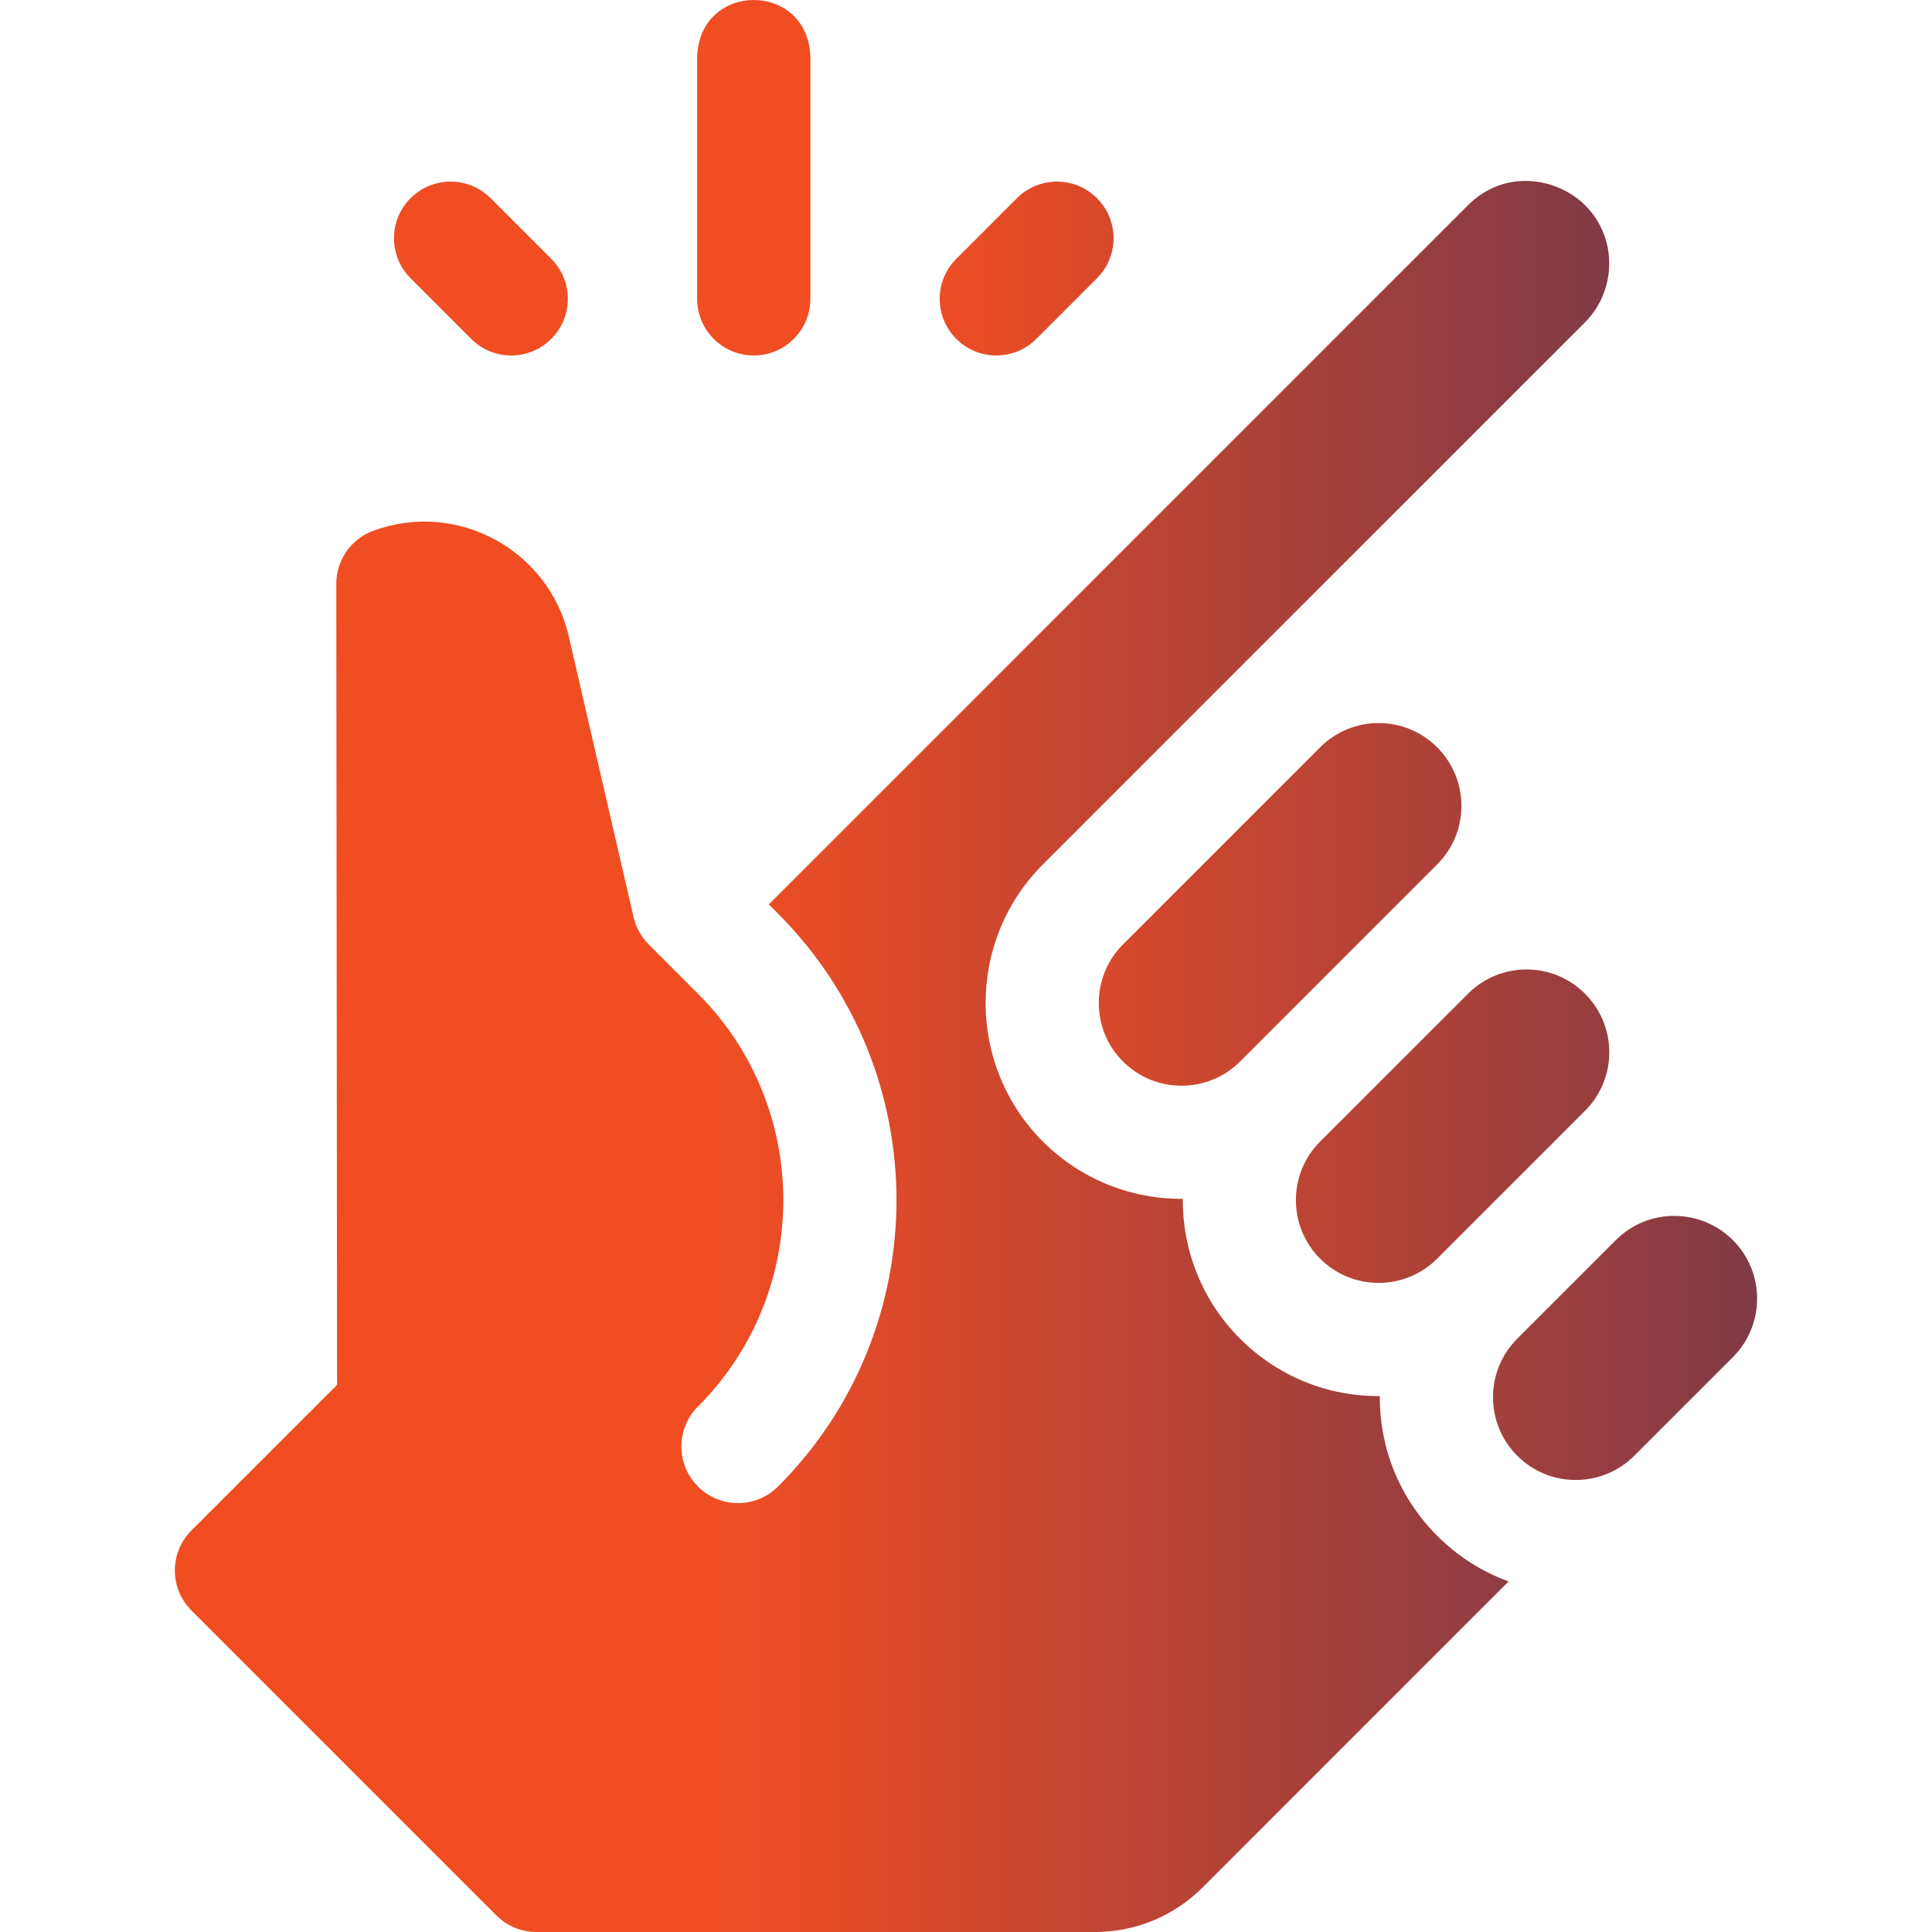 <?xml version="1.0" encoding="UTF-8"?>
<svg xmlns="http://www.w3.org/2000/svg" width="100" height="100" viewBox="0 0 100 100" fill="none">
  <g id="Easy to configure" clip-path="url(#clip0_1035_271)">
    <g id="Group">
      <path id="Vector" d="M39.015 18.399C40.633 18.399 41.945 17.087 41.945 15.469V2.915C41.79 -0.973 36.238 -0.97 36.085 2.915V15.469C36.085 17.087 37.397 18.399 39.015 18.399ZM24.389 17.541C25.533 18.685 27.389 18.685 28.533 17.541C29.677 16.396 29.677 14.541 28.533 13.397L25.395 10.258C24.251 9.114 22.395 9.114 21.251 10.258C20.107 11.403 20.107 13.258 21.251 14.402L24.389 17.541ZM53.641 17.541L56.779 14.402C57.924 13.258 57.924 11.403 56.779 10.258C55.635 9.114 53.78 9.114 52.636 10.258L49.497 13.397C48.353 14.541 48.353 16.396 49.497 17.541C50.641 18.685 52.497 18.685 53.641 17.541ZM74.388 44.741C76.061 43.068 76.064 40.357 74.388 38.681C72.715 37.008 70.004 37.006 68.329 38.681L58.125 48.885C56.455 50.555 56.455 53.274 58.125 54.944C59.796 56.614 62.515 56.614 64.185 54.944L74.387 44.742L74.388 44.741ZM74.388 65.147L82.041 57.495C83.714 55.821 83.717 53.111 82.041 51.435C80.368 49.762 77.657 49.759 75.982 51.435L68.329 59.088C66.658 60.758 66.659 63.477 68.329 65.148C70.002 66.821 72.713 66.823 74.388 65.147ZM89.694 64.19C88.035 62.532 85.323 62.5 83.634 64.189L78.533 69.29C76.857 70.966 76.86 73.677 78.532 75.349C80.226 77.045 82.942 77.001 84.59 75.35L89.692 70.248L89.694 70.247C91.344 68.598 91.387 65.881 89.694 64.19Z" fill="url(#paint0_linear_1035_271)"></path>
      <path id="Vector_2" d="M71.418 72.32C71.418 72.3 71.419 72.281 71.419 72.261C68.69 72.281 66.114 71.22 64.185 69.291C62.191 67.296 61.204 64.672 61.22 62.052C58.598 62.072 55.977 61.08 53.982 59.089C50.026 55.132 50.026 48.696 53.981 44.741L82.041 16.683C83.641 15.081 83.774 12.354 82.052 10.632C80.619 9.199 77.898 8.706 75.982 10.623L39.792 46.813L40.271 47.291C48.446 55.466 48.446 68.768 40.271 76.942C39.127 78.087 37.271 78.087 36.127 76.942C34.983 75.798 34.983 73.943 36.127 72.799C42.017 66.909 42.017 57.325 36.127 51.435C36.127 51.435 33.575 48.882 33.575 48.881C33.188 48.494 32.917 48.006 32.794 47.472L29.441 32.943C28.408 28.469 23.672 25.875 19.328 27.469C18.764 27.676 18.277 28.052 17.933 28.544C17.59 29.037 17.406 29.624 17.407 30.224L17.447 71.681L9.91 79.214C8.766 80.359 8.766 82.214 9.91 83.358L25.694 99.142C25.966 99.414 26.289 99.63 26.645 99.777C27 99.924 27.381 100 27.766 100H56.674C58.78 100 60.762 99.178 62.253 97.687L78.086 81.855C76.711 81.355 75.451 80.557 74.387 79.491C72.472 77.577 71.418 75.03 71.418 72.32Z" fill="url(#paint1_linear_1035_271)"></path>
    </g>
  </g>
  <defs>
    <linearGradient id="paint0_linear_1035_271" x1="20.393" y1="38.302" x2="126.901" y2="38.34" gradientUnits="userSpaceOnUse">
      <stop offset="0.256" stop-color="#F04D23"></stop>
      <stop offset="1" stop-color="#242A64"></stop>
    </linearGradient>
    <linearGradient id="paint1_linear_1035_271" x1="9.052" y1="54.682" x2="121.124" y2="54.718" gradientUnits="userSpaceOnUse">
      <stop offset="0.256" stop-color="#F04D23"></stop>
      <stop offset="1" stop-color="#242A64"></stop>
    </linearGradient>
    <clipPath id="clip0_1035_271">
      <rect width="100" height="100" fill="white"></rect>
    </clipPath>
  </defs>
</svg>

